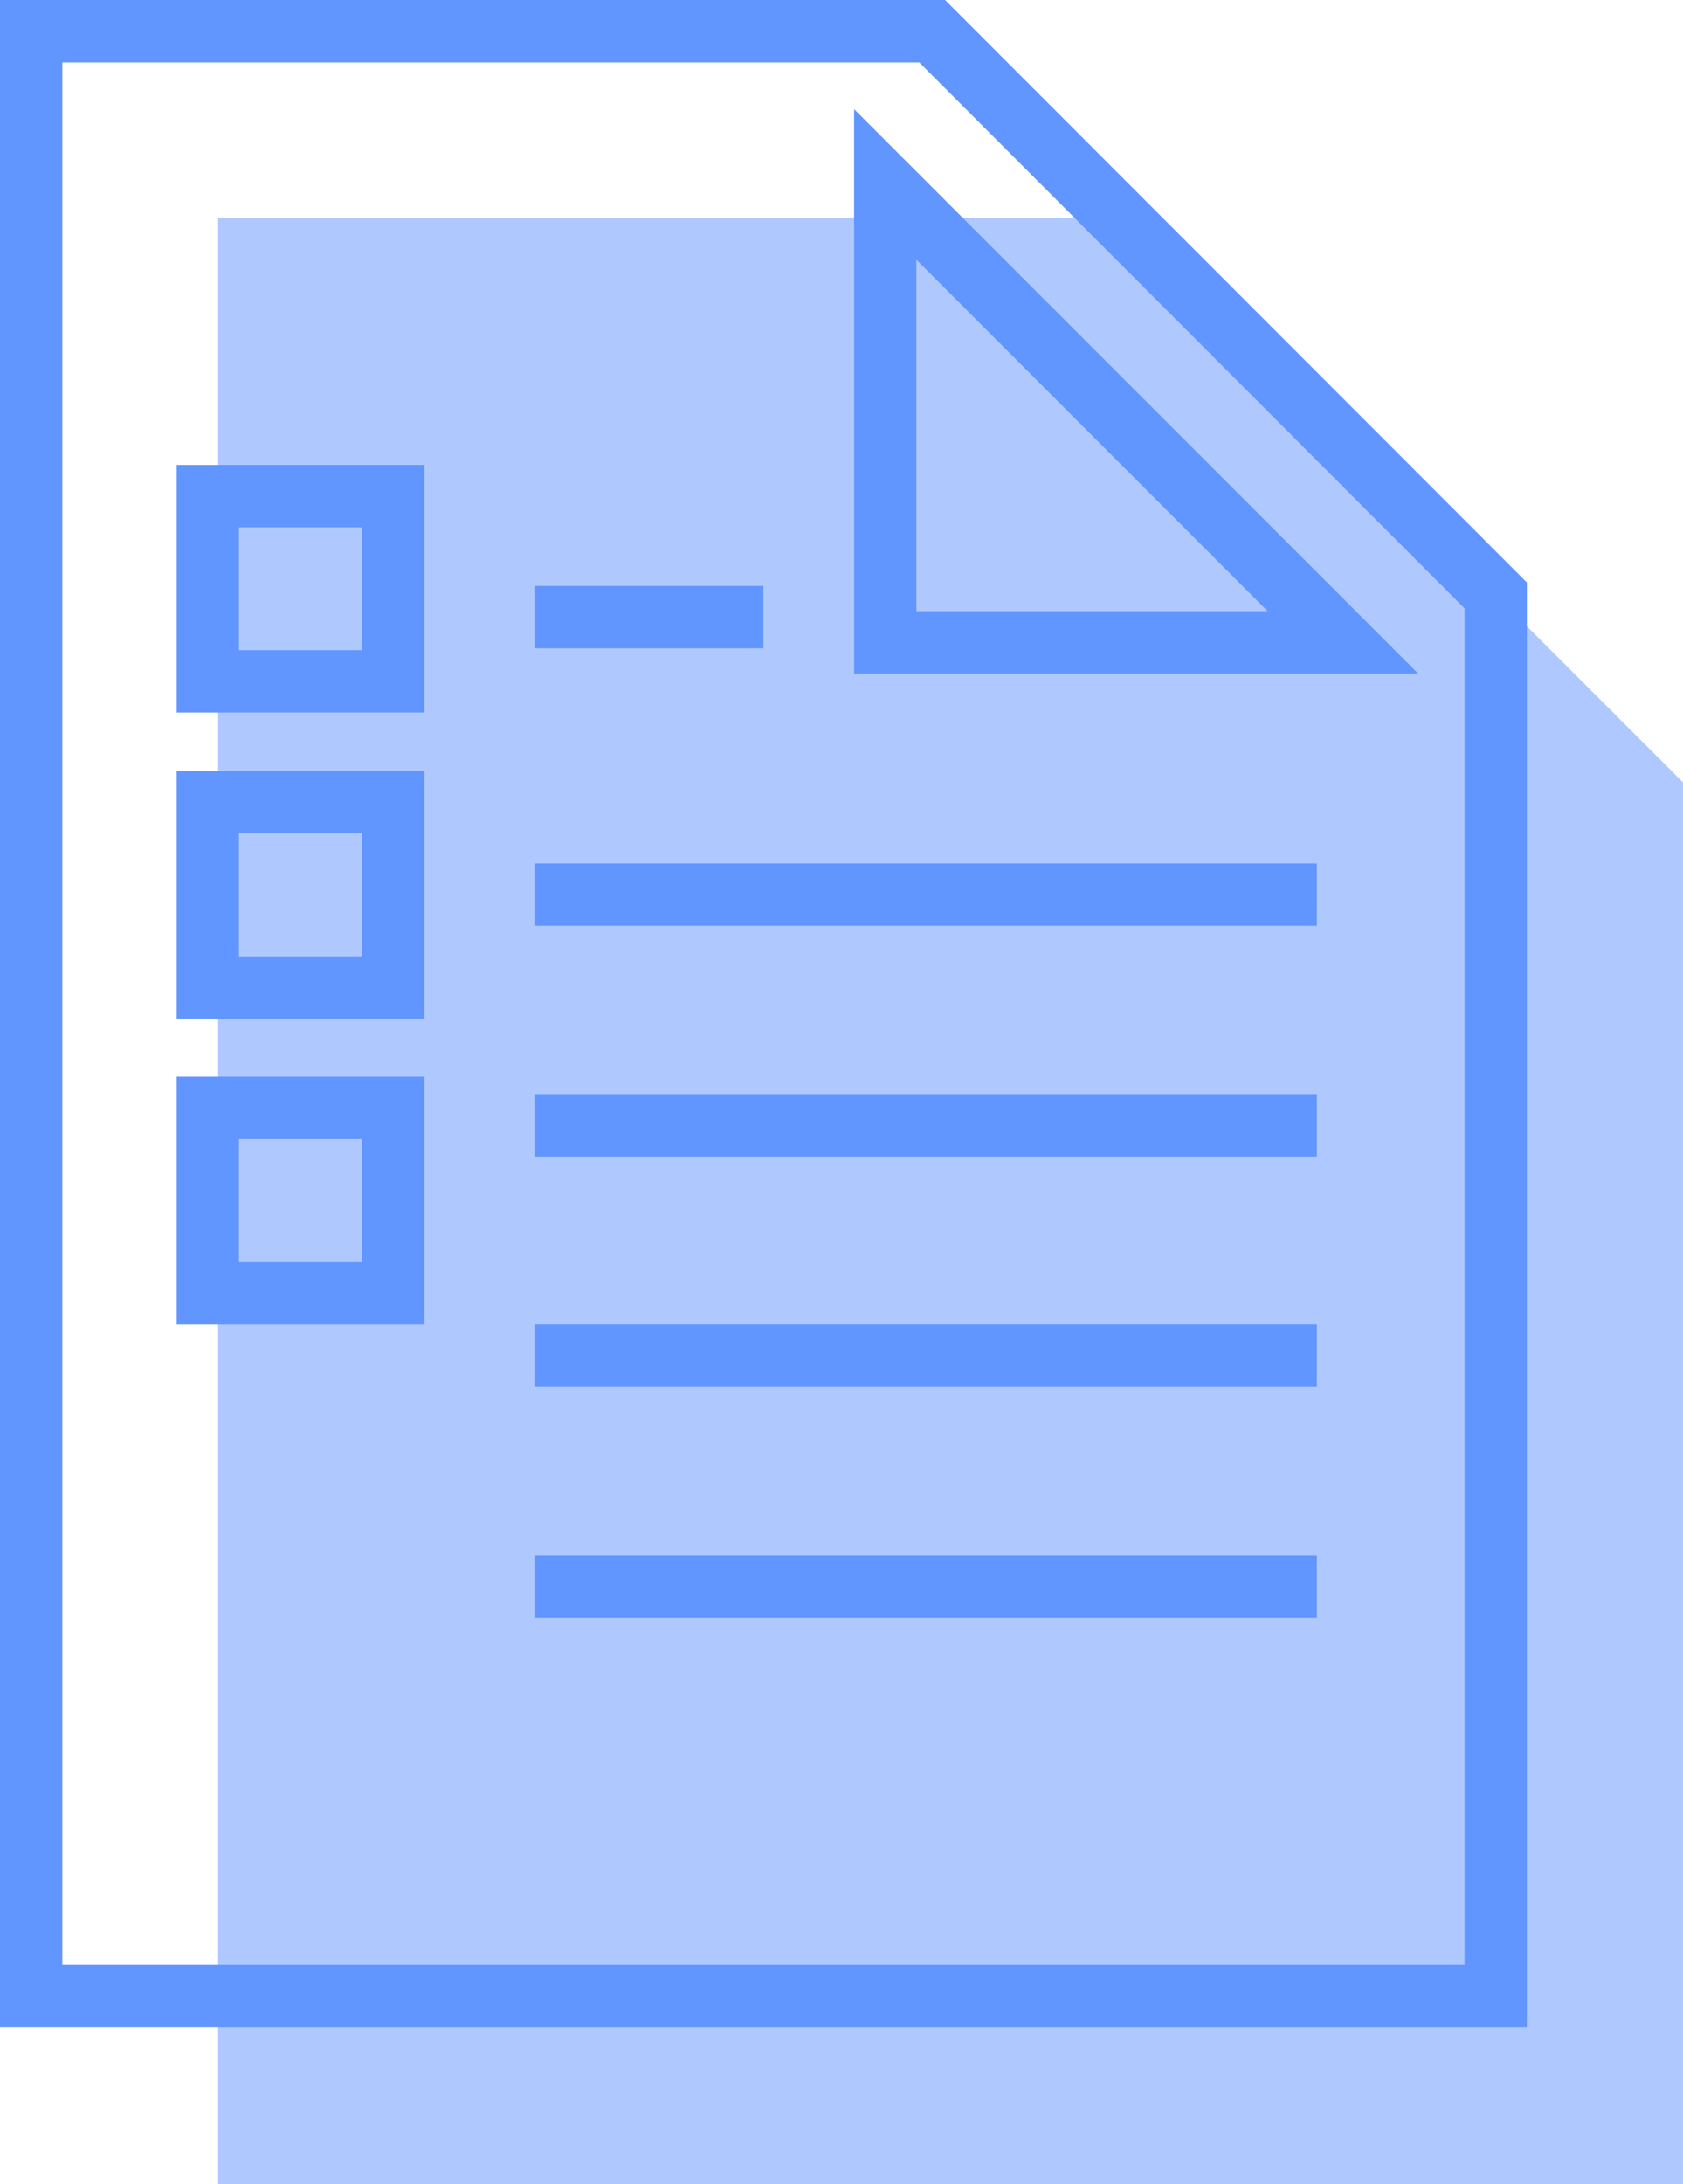 <?xml version="1.0" encoding="utf-8"?><svg xmlns="http://www.w3.org/2000/svg" viewBox="0 0 54.01 70.04"><defs><style>.cls-1{fill:#afc9ff;}.cls-2{fill:#6195ff;}</style></defs><title>document-icon</title><g id="Layer_2" data-name="Layer 2"><g id="Layer_1-2" data-name="Layer 1"><polygon class="cls-1" points="35.91 7 7 7 7 70.04 54.01 70.04 54.01 25.09 35.91 7"/><path class="cls-2" d="M29.41,8.33,40.68,19.6H29.41V8.33m-2-4.83V21.6H45.51L27.41,3.5Z"/><path class="cls-2" d="M49,65H0V0H30.33L49,18.68ZM2,63H47V19.51L29.5,2H2Z"/><rect class="cls-2" x="17.15" y="18.79" width="7.35" height="2"/><rect class="cls-2" x="17.15" y="27.69" width="25.11" height="2"/><rect class="cls-2" x="17.15" y="35.09" width="25.11" height="2"/><rect class="cls-2" x="17.15" y="42.48" width="25.11" height="2"/><rect class="cls-2" x="17.15" y="49.88" width="25.11" height="2"/><path class="cls-2" d="M13.62,22.85H5.67V14.91h7.95Zm-5.95-2h3.95V16.91H7.67Z"/><path class="cls-2" d="M13.62,32.67H5.67V24.72h7.95Zm-5.95-2h3.95V26.72H7.67Z"/><path class="cls-2" d="M13.62,42.48H5.67V34.53h7.95Zm-5.95-2h3.95V36.53H7.67Z"/></g></g></svg>